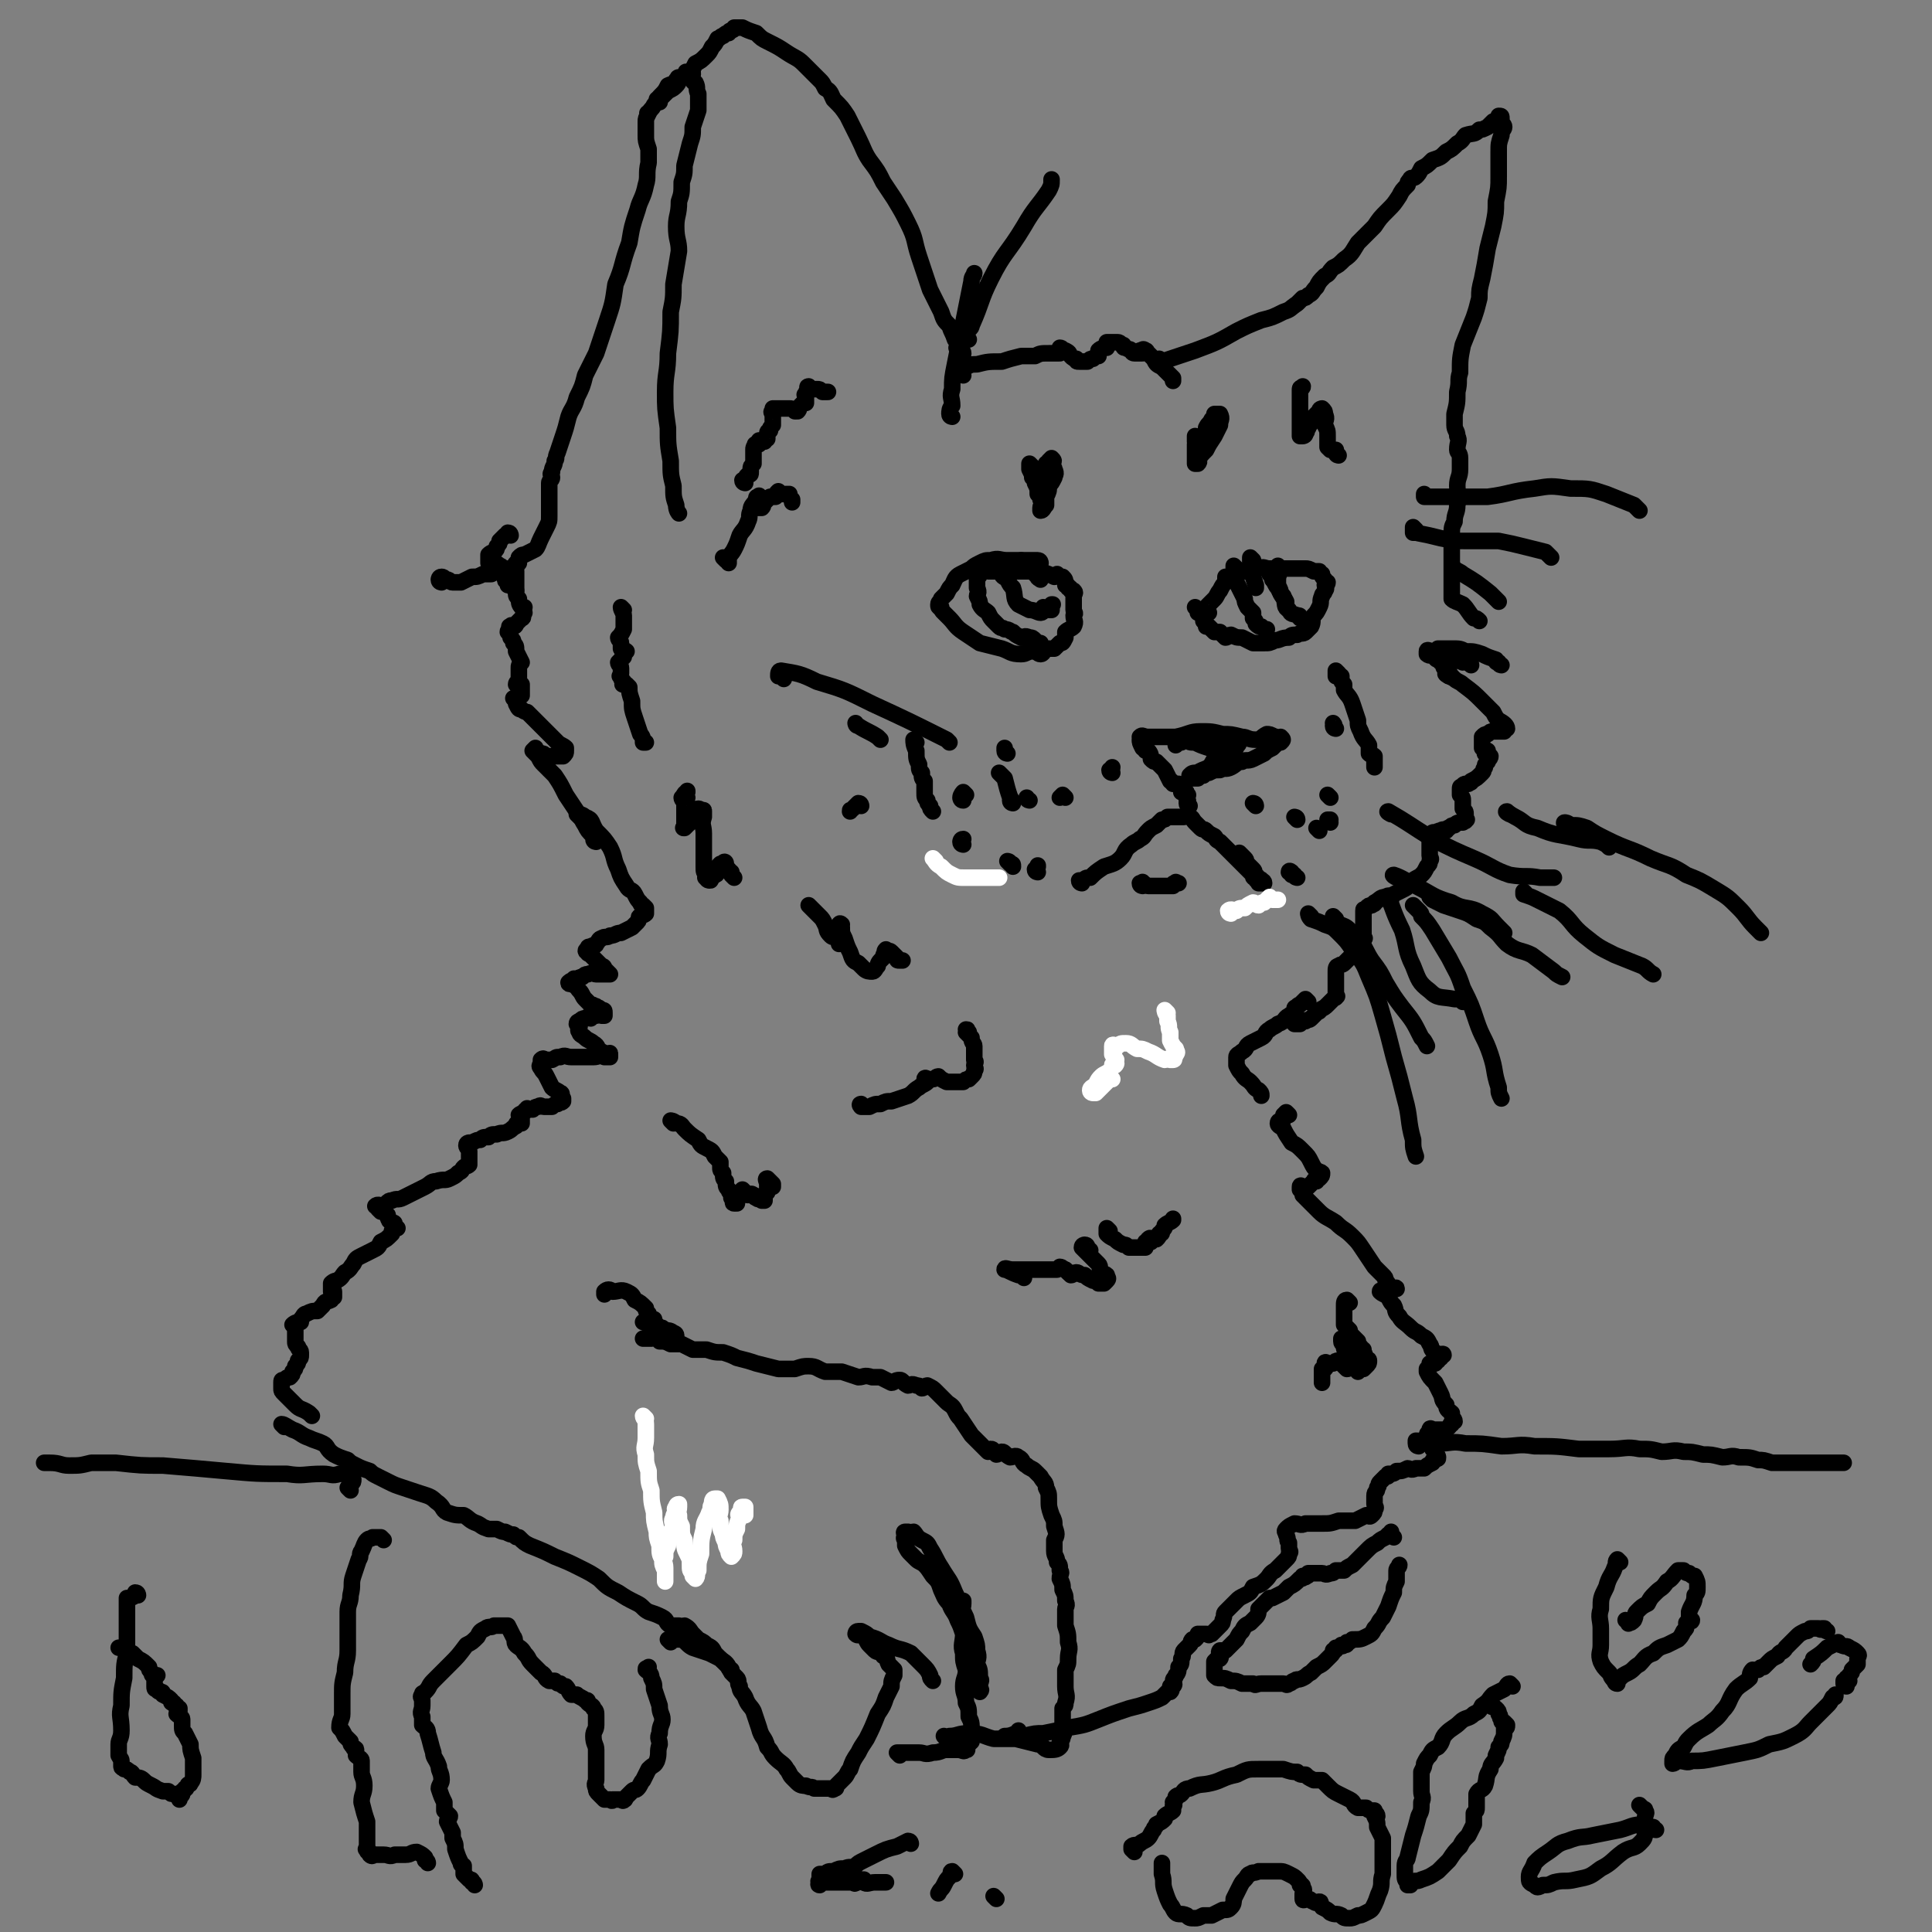 <svg viewBox='0 0 700 700' version='1.1' xmlns='http://www.w3.org/2000/svg' xmlns:xlink='http://www.w3.org/1999/xlink'><rect x="0" y="0" width="700" height="700" fill="#808080" stroke="none"/><g fill='none' stroke='#000000' stroke-width='6' stroke-linecap='round' stroke-linejoin='round'><path d='M216,305c0,0 -1,0 -1,-1 0,0 1,0 1,-1 0,0 -1,0 -1,0 -2,-2 -2,-2 -3,-4 -2,-3 -1,-3 -3,-5 -2,-3 -2,-3 -4,-6 -2,-4 -2,-4 -4,-7 -2,-2 -2,-2 -4,-4 -1,-1 -1,-1 -2,-3 -1,-1 -1,-1 -2,-2 0,0 1,-1 1,-1 0,1 -1,1 0,2 1,0 1,-1 2,0 1,0 1,0 2,1 2,0 2,0 3,0 1,0 1,0 2,0 1,0 1,0 1,0 1,-1 1,-1 1,-2 0,0 0,0 0,-1 -1,-1 -2,-1 -3,-2 -1,-1 -1,-1 -3,-3 -1,-1 -1,-1 -3,-3 -2,-2 -2,-2 -3,-3 -1,-1 -1,-1 -2,-2 0,0 -1,0 -2,-1 -1,0 -1,0 -2,-2 0,-1 0,-1 -1,-2 0,0 0,0 1,0 0,-1 1,0 1,0 0,0 0,-1 0,-1 0,-1 0,0 1,0 0,-1 0,-1 0,-1 0,-1 0,-1 0,-1 0,-1 0,-1 0,-2 -1,0 -1,0 -2,0 0,-1 1,-1 1,-1 0,-1 0,-1 0,-2 0,0 0,0 0,0 0,-1 0,-1 0,-1 0,-1 0,-1 0,-2 0,0 0,0 0,0 0,-1 0,-1 1,-2 0,0 0,0 0,0 -1,-2 -1,-2 -2,-4 0,-2 0,-2 -1,-3 0,-1 0,-1 -1,-2 0,-1 0,-1 -1,-2 0,-1 1,-1 1,-2 0,0 -1,0 0,0 0,-1 1,0 1,0 1,0 1,-1 1,-1 1,-1 1,-1 2,-2 1,0 0,-1 1,-2 '/><path d='M183,208c0,0 -1,-1 -1,-1 0,0 1,1 2,1 0,-1 0,-1 1,-2 0,0 0,0 0,0 1,0 1,0 1,0 1,-1 0,-1 1,-2 0,0 0,0 0,0 1,0 1,0 1,0 0,0 0,-1 0,-1 0,-1 0,-1 0,-1 1,-1 1,-1 2,-1 2,-1 2,-1 4,-2 1,-1 1,-2 2,-4 1,-2 1,-2 2,-4 1,-2 1,-2 1,-4 0,-2 0,-2 0,-4 0,-1 0,-1 0,-3 0,-1 0,-1 0,-2 0,0 0,0 0,-1 0,-1 0,-1 0,-2 0,-1 1,-1 1,-2 0,-1 -1,-1 0,-2 0,-2 1,-2 1,-4 1,-1 0,-1 1,-3 1,-3 1,-3 2,-6 1,-3 1,-3 2,-7 1,-3 2,-3 3,-7 2,-4 2,-4 3,-8 2,-4 2,-4 4,-8 2,-6 2,-6 4,-12 2,-6 2,-6 3,-13 3,-7 2,-7 5,-15 1,-6 1,-6 3,-12 1,-4 2,-4 3,-9 1,-3 0,-4 1,-8 0,-2 0,-3 0,-5 -1,-3 -1,-3 -1,-5 0,-2 0,-2 0,-5 0,-1 0,-1 1,-3 0,0 -1,0 0,0 1,-2 1,-1 2,-3 1,-1 1,-1 2,-3 2,-2 2,-2 3,-4 2,-1 2,0 3,-2 1,0 0,-1 1,-1 0,0 1,0 1,0 1,0 1,-1 1,-1 1,-1 0,-1 1,-1 1,0 1,0 1,0 1,0 1,0 1,1 0,1 -1,1 0,2 0,1 1,1 1,1 1,2 0,2 1,4 0,1 0,1 0,2 0,2 0,2 0,4 -1,3 -1,3 -2,6 0,3 0,3 -1,6 -1,4 -1,4 -2,8 0,3 0,3 -1,6 0,4 0,4 -1,7 0,5 -1,5 -1,9 0,5 1,5 1,9 -1,6 -1,6 -2,12 0,5 0,5 -1,10 0,7 0,7 -1,15 0,7 -1,7 -1,14 0,6 0,6 1,13 0,6 0,6 1,12 0,5 0,5 1,9 0,4 0,4 1,7 0,2 1,3 1,3 '/><path d='M239,37c0,0 -1,0 -1,-1 0,0 1,0 2,-1 1,-1 1,-1 2,-2 2,-1 2,-1 3,-2 1,-1 1,-2 2,-3 2,-1 2,0 3,-1 1,-2 1,-2 2,-4 2,-1 2,-1 4,-3 1,-1 1,-1 2,-3 1,-1 1,-1 2,-3 1,0 1,-1 2,-1 1,-1 1,-1 2,-1 0,-1 1,-1 1,-1 1,0 1,-1 1,-1 0,0 1,0 1,0 1,0 1,0 2,0 2,1 2,1 5,2 2,2 2,2 4,3 4,2 4,2 7,4 3,2 4,2 6,4 3,3 3,3 6,6 1,1 1,1 2,3 2,1 2,2 3,4 3,3 3,3 5,6 2,4 2,4 4,8 2,4 2,5 4,8 3,4 3,4 5,8 2,3 2,3 4,6 3,5 3,5 5,9 3,6 2,6 4,12 2,6 2,6 4,12 2,4 2,4 4,8 1,3 1,3 3,5 1,3 1,2 2,5 1,1 1,1 2,3 0,1 1,1 1,2 0,0 0,0 0,0 -1,0 -1,0 -1,-1 -1,-1 0,-1 0,-1 -1,-1 -1,-1 -1,0 -1,0 0,0 0,1 0,1 0,1 1,2 0,2 -1,2 0,4 0,2 1,2 1,3 0,0 0,0 0,0 '/><path d='M270,175c0,0 -1,0 -1,-1 0,0 0,0 1,0 0,-1 0,-1 1,-2 1,0 1,0 1,-1 0,0 0,0 0,0 0,-1 0,-1 0,-1 0,-1 0,-1 1,-2 0,0 0,0 0,0 0,-2 0,-2 0,-3 0,0 0,0 0,-1 0,-1 0,-1 0,-1 0,-1 0,-1 1,-2 0,0 -1,0 0,0 0,0 0,0 1,0 0,0 -1,-1 0,-1 0,-1 0,0 1,0 1,0 1,0 1,0 0,-1 0,-1 1,-1 0,-1 0,-1 0,-2 0,-1 1,-1 1,-1 0,-1 0,-1 1,-2 0,-1 0,-1 0,-2 0,-1 0,-1 0,-2 0,0 -1,-1 0,-1 0,-1 0,-1 0,-1 1,0 1,0 1,0 1,0 1,0 1,0 1,0 1,0 2,0 1,0 1,0 2,0 1,0 1,0 2,1 1,0 1,0 1,0 1,-1 0,-1 1,-2 0,0 0,0 1,-1 0,0 0,0 1,0 0,-1 0,-1 0,-3 0,0 -1,0 0,0 0,-1 0,-1 1,-2 0,0 -1,-1 0,-1 0,0 0,1 1,1 0,0 0,0 1,0 1,0 1,0 1,0 1,0 1,0 2,1 0,0 0,0 1,0 0,0 0,0 1,0 '/><path d='M349,130c0,0 -1,-1 -1,-1 0,0 0,1 1,2 0,1 0,1 1,1 0,1 0,1 0,1 2,-1 2,-1 4,-1 4,-1 4,-1 9,-1 3,-1 3,-1 7,-2 2,0 2,0 5,0 2,-1 2,-1 5,-1 1,0 1,0 2,0 1,0 1,0 2,0 0,-1 0,-1 0,-2 1,0 1,1 1,1 1,0 1,0 1,0 2,1 1,1 2,2 1,1 1,1 2,1 0,1 0,1 1,1 1,0 1,0 2,0 0,0 0,0 1,0 1,-1 1,-1 2,-1 1,-1 1,-1 2,-1 0,-1 0,-2 0,-2 1,-1 2,-1 3,-1 0,-1 0,-1 0,-2 1,0 1,0 2,0 0,0 0,0 1,0 1,0 1,0 1,0 0,0 0,0 0,0 1,0 1,1 2,1 0,1 0,1 1,1 1,1 1,0 2,1 0,0 0,1 1,1 0,0 0,0 0,0 1,0 1,0 2,0 0,0 1,0 1,0 0,0 -1,-1 -1,-1 1,0 1,-1 2,0 1,0 0,1 1,1 1,1 1,1 2,2 1,2 1,2 3,3 1,1 1,1 2,2 1,1 1,1 2,2 0,0 0,0 0,1 '/><path d='M421,131c0,0 -1,-1 -1,-1 0,0 1,1 1,1 6,-2 6,-2 12,-4 8,-3 8,-3 15,-7 4,-2 4,-2 9,-4 4,-1 4,-1 8,-3 3,-1 2,-1 5,-3 1,-1 1,-1 2,-2 1,0 1,0 2,-1 2,-1 1,-1 3,-3 1,-2 1,-2 3,-4 2,-1 1,-1 3,-3 2,-1 2,-1 4,-3 3,-2 3,-3 5,-6 3,-3 3,-3 6,-6 2,-3 2,-3 5,-6 2,-2 2,-2 4,-5 1,-2 1,-2 3,-4 0,-1 0,-1 1,-2 0,-1 1,0 2,-1 1,-1 1,-1 2,-3 2,-1 2,-1 4,-3 3,-1 3,-1 5,-3 2,-1 2,-1 4,-3 2,-1 2,-2 3,-3 3,-1 3,0 5,-2 1,0 1,0 3,-1 1,-1 1,-1 2,-2 0,0 0,1 1,1 0,0 0,-1 1,-1 0,-1 0,-1 0,-2 1,0 1,0 1,1 0,0 0,0 0,1 0,1 1,1 1,2 0,1 -1,1 -1,3 -1,3 -1,3 -1,6 0,4 0,4 0,9 0,4 0,4 -1,9 0,4 0,4 -1,9 -1,4 -1,4 -2,8 -1,6 -1,6 -2,11 -1,4 -1,4 -1,7 -1,4 -1,4 -2,7 -2,5 -2,5 -4,10 -1,5 -1,5 -1,10 -1,3 0,3 -1,7 0,4 0,4 -1,8 0,2 0,2 0,4 0,2 1,2 1,4 1,2 0,2 0,5 0,1 1,1 1,3 0,2 0,2 0,4 0,3 -1,3 -1,6 0,3 1,3 0,7 0,3 -1,3 -1,6 -1,2 -1,2 -1,5 0,2 0,2 0,5 0,2 0,2 0,4 0,2 0,2 0,4 0,2 0,2 0,3 0,1 0,1 0,2 0,1 0,1 0,1 0,1 0,1 0,1 0,0 0,0 0,1 0,1 0,1 0,2 1,1 2,1 4,2 2,2 2,3 4,5 1,0 1,0 2,1 '/><path d='M544,241c0,0 -1,0 -1,-1 -1,0 -1,0 -1,-1 -3,-1 -3,-1 -5,-2 -3,-1 -3,-1 -6,-1 -2,-1 -2,-1 -5,-1 -1,0 -1,0 -3,0 -1,0 -2,0 -2,0 0,0 1,0 2,1 2,0 2,0 4,1 1,1 0,2 2,2 1,1 1,0 2,1 1,0 2,1 2,1 0,0 0,-1 -1,-1 -1,-1 -1,0 -2,0 -2,-1 -2,-1 -4,-2 -2,-1 -2,-1 -3,-2 -1,0 -1,0 -2,0 -1,0 -1,0 -2,0 -1,0 -2,-1 -2,0 0,0 0,1 0,1 1,1 2,0 3,1 0,0 0,1 1,1 1,1 1,1 2,2 0,1 0,1 1,1 0,1 1,1 1,1 0,1 0,1 0,1 0,1 0,1 0,1 1,0 1,0 1,0 '/><path d='M525,245c0,0 -2,-1 -1,-1 0,0 1,1 3,2 1,1 2,1 3,2 4,3 4,3 7,6 2,2 2,2 4,4 1,2 1,2 2,3 2,1 3,2 3,3 0,0 -1,-1 -1,0 0,0 0,0 0,1 0,0 0,0 -1,0 -1,0 -1,0 -2,0 -1,0 -1,0 -1,0 -1,0 -1,0 -2,1 -1,0 -1,0 -2,1 0,0 0,0 0,1 0,1 0,1 0,1 0,1 0,1 0,2 1,1 1,1 2,1 0,1 -1,1 -1,1 1,1 2,1 2,1 0,1 -1,1 -1,2 -1,1 -1,1 -1,2 -1,1 0,1 -1,2 -2,2 -2,2 -4,3 0,1 0,0 -1,1 0,0 0,0 -1,0 0,0 -1,0 -1,1 -1,0 -1,0 -1,1 0,0 0,0 0,1 0,0 0,0 0,1 1,1 1,1 1,2 0,1 0,1 0,2 0,1 0,1 0,1 1,1 1,1 1,2 0,1 0,1 0,1 0,1 1,1 0,1 0,1 0,0 -1,1 -2,0 -2,0 -3,1 -1,0 -1,0 -2,1 -1,0 0,0 -1,1 -1,0 -1,-1 -2,0 -1,0 -1,0 -2,1 0,0 -1,-1 -1,0 0,0 -1,0 -1,1 0,1 0,1 0,2 0,1 0,1 0,1 0,1 0,1 0,1 0,1 0,1 0,1 0,1 0,1 0,2 0,1 1,1 0,2 0,1 0,1 -1,2 -1,2 -1,2 -2,3 -1,1 -2,1 -3,2 -2,1 -1,2 -3,3 -2,1 -2,1 -4,2 -1,1 -2,0 -3,1 -2,0 -2,1 -4,2 0,1 0,0 -1,1 -1,0 -1,0 -2,1 -1,1 -1,0 -1,1 0,1 0,1 0,2 0,1 0,1 0,2 0,1 0,1 0,1 0,1 0,1 0,2 0,1 0,1 0,1 0,1 0,1 0,1 0,1 1,1 0,1 0,1 0,1 -1,2 -1,1 -1,1 -2,2 -1,2 -1,2 -2,3 -1,1 -1,1 -2,2 -1,1 -1,0 -2,1 -1,0 -1,1 -1,2 0,1 0,1 0,2 0,1 0,1 0,2 0,1 0,1 0,1 0,1 0,1 0,1 0,1 0,1 0,1 0,1 0,1 0,1 0,1 1,1 0,1 0,1 0,0 -1,1 -1,1 -1,1 -2,2 -1,1 -1,1 -3,2 0,1 0,0 -1,1 -1,1 -1,1 -2,2 -1,1 -1,0 -2,1 -1,0 -1,0 -2,1 -1,0 -1,0 -1,0 0,0 0,0 -1,0 '/><path d='M294,329c0,0 -1,-1 -1,-1 1,1 2,2 4,4 1,1 1,1 2,3 1,2 0,2 2,4 1,1 1,0 2,1 1,0 0,0 1,1 0,1 0,1 0,1 0,0 0,-1 0,-1 0,-1 0,-1 0,-2 0,-1 0,-1 0,-3 0,0 -1,0 0,0 0,-1 0,-2 1,-1 0,0 -1,0 0,1 0,2 0,2 1,4 1,3 1,3 2,5 1,3 1,3 3,4 1,1 1,1 2,2 1,1 2,1 3,1 1,0 1,-1 2,-2 0,0 0,-1 1,-2 0,0 0,0 1,-1 0,-1 0,-1 1,-2 0,0 -1,0 0,-1 0,0 0,1 1,1 0,0 0,-1 1,0 1,1 1,1 2,2 0,1 0,1 1,1 0,0 0,0 1,0 '/><path d='M210,296c0,0 -1,-1 -1,-1 1,0 2,0 3,1 3,1 2,2 4,5 3,3 3,3 5,6 2,4 1,4 3,8 1,3 1,3 3,6 1,2 2,1 3,3 1,2 1,2 2,3 0,1 1,1 1,1 1,1 1,1 1,1 0,1 0,1 0,1 0,1 0,1 0,1 -1,1 -1,0 -2,1 -1,0 0,1 -1,2 -1,1 -1,1 -2,2 -2,1 -2,1 -4,2 -2,0 -2,1 -4,1 -1,1 -2,0 -3,1 -1,0 -1,1 -2,2 0,1 -1,0 -2,1 -1,0 -1,0 -1,1 -1,0 -1,1 0,1 0,1 0,0 1,1 1,1 1,1 2,2 1,1 1,1 2,2 1,0 1,1 1,1 1,1 1,1 1,1 1,1 1,1 1,1 0,0 -1,0 -3,0 -1,0 -1,0 -2,0 -1,0 -1,-1 -3,0 -1,0 -1,0 -2,1 -1,0 -1,0 -2,1 0,0 0,0 -1,0 0,0 0,-1 0,0 -1,0 -2,1 -2,1 0,1 1,0 2,1 1,0 1,1 2,2 1,1 1,2 2,3 1,1 1,1 2,2 1,0 1,0 1,1 1,0 1,-1 1,0 1,0 1,0 2,1 1,0 1,0 1,1 0,1 0,1 0,1 -1,0 -1,0 -1,0 -1,-1 -1,0 -2,0 0,0 0,-1 0,0 -1,0 -1,0 -2,1 -1,0 -1,-1 -2,0 -1,0 -1,0 -2,1 0,0 -1,0 -1,1 0,0 1,0 1,1 0,1 -1,1 0,2 0,1 1,1 2,2 1,1 2,1 3,2 2,1 1,2 3,3 1,1 1,0 2,1 1,0 1,-1 1,0 0,0 0,1 0,1 -1,0 -1,0 -2,0 -2,-1 -2,0 -4,0 -2,0 -2,0 -4,0 -2,0 -2,0 -4,0 -2,0 -2,-1 -4,0 -2,0 -1,0 -3,1 -1,0 -1,0 -2,0 -1,0 -1,-1 -2,0 0,0 0,0 0,1 0,1 -1,1 0,2 1,2 1,1 2,3 1,2 1,2 2,4 1,1 2,1 3,2 1,0 0,1 1,2 0,0 0,1 0,1 -1,1 -1,0 -2,1 -1,0 -1,0 -2,1 0,0 0,0 -1,0 -1,0 -1,0 -2,0 -1,0 -1,-1 -2,0 -1,0 -1,0 -2,1 -1,0 -1,0 -2,0 0,0 0,-1 0,0 -1,0 -1,1 -1,1 -1,1 -1,0 -2,1 0,0 1,0 1,1 0,0 0,0 0,1 0,0 0,1 0,1 -1,0 -1,-1 -1,0 -1,0 -1,0 -1,1 -2,1 -1,1 -3,2 -2,1 -2,0 -4,1 -2,0 -2,0 -3,1 -2,0 -2,0 -3,1 -1,0 -1,0 -3,1 0,0 0,0 -1,0 0,0 -1,0 -1,1 0,1 1,1 1,2 0,1 0,1 0,1 0,0 0,0 0,1 0,0 0,0 0,1 0,1 0,1 0,1 0,1 0,1 0,1 -1,1 -1,0 -2,1 -1,1 0,1 -2,2 -1,1 -1,1 -3,2 -2,1 -2,0 -5,1 -2,0 -2,1 -4,2 -2,1 -2,1 -4,2 -2,1 -2,1 -4,2 -2,1 -2,0 -4,1 -1,0 -1,0 -2,1 0,0 0,0 -1,1 -1,0 -2,-1 -3,0 0,0 1,0 1,1 0,0 0,0 1,1 1,0 1,0 2,1 1,0 0,1 1,2 0,1 1,0 1,1 1,0 1,0 1,1 0,1 0,1 0,1 0,0 1,0 1,0 0,0 -1,0 -2,1 0,0 0,0 0,1 -2,2 -2,2 -4,3 -1,2 -1,2 -3,3 -2,1 -2,1 -4,2 -2,1 -2,1 -3,3 -1,1 -1,2 -3,3 -1,1 -1,2 -3,3 0,0 -1,0 -2,1 0,0 0,0 0,1 0,0 0,1 0,1 0,1 0,1 0,1 0,0 1,-1 1,0 0,0 0,0 0,1 0,0 0,0 0,1 -1,0 -1,0 -1,1 -2,1 -2,0 -3,2 -1,1 -1,1 -2,2 -2,0 -2,0 -4,1 -1,0 -1,1 -2,2 0,0 0,0 0,1 -1,0 -2,0 -3,1 0,0 1,1 1,2 0,1 0,1 0,2 0,1 0,1 0,2 0,1 0,1 1,2 0,1 1,1 1,2 0,0 0,0 0,1 0,1 0,1 -1,2 0,1 0,1 -1,2 0,1 0,1 -1,2 0,1 0,1 -1,2 -1,0 -1,0 -2,1 -1,0 -1,0 -1,1 0,0 0,0 0,1 0,0 0,0 0,1 0,1 0,1 1,2 2,2 2,2 4,4 2,2 2,1 5,3 0,0 0,0 1,1 '/><path d='M103,517c0,0 -1,-1 -1,-1 1,0 2,1 4,2 3,1 3,2 6,3 2,1 3,1 5,2 2,1 1,2 4,4 2,1 2,1 5,2 1,1 1,1 3,2 2,1 2,1 5,2 1,1 1,1 3,2 2,1 2,1 4,2 2,1 2,1 5,2 3,1 3,1 6,2 3,1 4,1 6,3 3,2 2,3 4,4 3,1 3,1 6,1 2,1 2,2 5,3 2,1 1,1 4,2 1,0 1,0 3,0 2,1 2,1 3,1 2,1 2,1 3,1 1,1 1,1 2,1 2,2 2,2 4,3 5,2 5,2 9,4 5,2 5,2 9,4 4,2 4,2 7,4 3,3 3,3 7,5 3,2 3,2 7,4 2,1 2,2 4,3 3,1 3,1 5,2 2,1 1,2 3,3 1,0 1,0 3,0 1,1 1,0 2,0 2,1 2,2 3,3 1,1 1,1 2,2 2,1 2,1 3,2 2,1 2,1 3,3 1,1 1,1 2,2 1,1 2,1 3,3 0,0 0,1 1,1 '/><path d='M243,595c0,0 -1,-1 -1,-1 1,0 2,0 5,0 2,1 2,2 4,3 3,1 3,1 6,2 2,1 2,1 4,2 1,1 1,1 2,2 1,1 1,1 2,3 1,1 1,1 2,2 1,1 0,2 1,3 0,2 1,2 2,4 1,3 2,3 3,5 1,3 1,3 2,6 1,4 2,3 3,7 2,2 1,2 3,4 2,2 3,2 4,4 1,1 1,2 2,3 1,1 1,1 2,2 1,1 2,1 3,1 2,1 2,0 3,1 2,0 2,0 3,0 0,0 0,0 1,0 1,0 1,0 2,0 0,0 1,1 1,0 1,0 1,0 1,-1 0,0 0,0 1,-1 1,-1 1,-1 2,-2 1,-1 1,-2 2,-3 1,-3 1,-3 3,-6 1,-2 1,-2 3,-5 2,-4 2,-4 4,-9 2,-3 2,-3 3,-6 1,-2 1,-2 2,-4 0,-2 0,-2 1,-4 0,-1 0,-1 0,-2 -1,-1 -1,-1 -2,-2 -1,-2 0,-2 -2,-3 -1,-2 -2,-1 -3,-2 -1,-1 -1,-1 -2,-2 -1,-1 -1,-2 -2,-3 0,-1 0,0 -1,-1 -1,0 -1,1 -2,0 0,0 0,-1 1,-1 0,0 0,0 1,0 2,1 2,1 3,2 4,1 4,2 7,3 4,2 4,1 8,3 2,2 2,2 4,4 2,2 2,2 3,4 0,1 0,1 1,2 '/><path d='M326,636c0,0 -1,-1 -1,-1 3,0 4,0 8,0 2,0 2,1 5,0 3,0 3,-1 5,-1 2,0 2,0 4,0 2,0 2,1 3,0 1,0 0,0 0,-1 1,0 0,0 0,-1 1,0 1,0 2,-1 0,0 0,0 0,-1 1,-2 1,-2 0,-3 0,-3 0,-3 -1,-5 0,-3 0,-3 -1,-5 0,-3 -1,-3 -1,-6 0,-3 1,-3 1,-6 -1,-3 -1,-3 -1,-6 -1,-3 0,-4 0,-7 -1,-3 -1,-3 -2,-5 -1,-3 -2,-3 -3,-6 -2,-2 -2,-3 -3,-5 -1,-3 -1,-3 -3,-5 -2,-3 -2,-3 -3,-4 -1,-1 -2,-1 -3,-2 -1,-1 -1,-1 -2,-2 -1,-1 -1,-1 -2,-3 0,-1 0,-1 0,-2 -1,-1 0,-1 0,-2 0,0 -1,-1 0,-1 0,0 0,0 1,0 1,1 1,0 2,0 1,1 1,2 3,3 2,1 2,1 3,3 2,3 2,4 4,7 3,5 3,4 5,9 2,4 2,5 4,9 1,4 1,4 3,7 1,3 1,3 1,5 1,3 0,3 0,5 1,2 1,2 1,5 1,1 0,1 0,3 0,0 0,0 0,1 0,0 0,1 0,1 0,0 1,-1 0,-1 0,0 0,0 -1,-1 0,-1 0,-1 -1,-3 -1,-5 -1,-5 -2,-10 -1,-4 -1,-4 -1,-9 -1,-2 -1,-2 -1,-5 -1,-1 0,-1 0,-3 0,0 0,-1 0,-1 '/><path d='M343,630c0,0 -1,-1 -1,-1 0,0 1,1 2,0 3,0 3,-1 7,-1 5,0 5,1 9,2 4,0 4,0 8,0 4,1 4,1 8,2 2,0 2,2 4,2 2,0 3,0 4,-1 1,-1 0,-1 0,-2 1,-1 1,-1 1,-2 1,-1 0,-1 0,-2 0,-2 0,-2 0,-3 0,-2 0,-2 0,-5 1,-1 1,-1 1,-2 1,-3 0,-3 0,-6 0,-3 0,-3 0,-6 1,-2 1,-2 1,-4 0,-3 1,-3 0,-6 0,-3 0,-3 -1,-6 0,-3 0,-3 0,-6 0,-1 1,-1 0,-3 0,-2 0,-2 -1,-4 0,-2 0,-2 -1,-4 0,-2 1,-2 0,-3 0,-2 0,-2 -1,-3 0,-2 -1,-2 -1,-4 0,-2 0,-2 0,-4 1,-2 1,-2 0,-5 0,-2 0,-2 -1,-4 -1,-3 -1,-3 -1,-6 0,-2 0,-2 -1,-4 0,-2 -1,-2 -2,-4 -1,-1 -1,-1 -2,-2 -1,-1 -2,-1 -3,-2 -2,-1 -1,-2 -3,-3 -1,-1 -2,0 -3,0 -2,-1 -2,-2 -3,-2 -1,0 -1,1 -2,1 -1,-1 -1,-2 -2,-2 0,0 0,1 -1,1 -1,-1 -1,-1 -2,-2 -1,-1 -1,-1 -2,-2 -1,-1 -1,-1 -2,-2 -2,-3 -2,-3 -4,-6 -1,-1 -1,-1 -2,-3 -1,-2 -2,-2 -3,-3 -1,-1 -1,-1 -2,-2 -1,-1 -1,-1 -2,-2 -1,-1 -1,-1 -3,-2 -1,0 -1,1 -2,1 -1,-1 -1,-1 -2,-1 -2,-1 -2,0 -3,0 -2,-1 -2,-2 -3,-2 -2,0 -2,1 -3,1 -2,-1 -2,-1 -4,-2 -2,0 -2,0 -3,0 -3,-1 -3,0 -5,0 -3,-1 -3,-1 -6,-2 -3,0 -3,0 -6,0 -3,-1 -3,-2 -6,-2 -2,0 -2,0 -5,1 -3,0 -3,0 -6,0 -4,-1 -4,-1 -8,-2 -3,-1 -3,-1 -7,-2 -2,-1 -2,-1 -5,-2 -3,0 -3,0 -6,-1 -3,0 -3,0 -5,0 -2,-1 -2,-1 -4,-2 -2,0 -2,0 -4,0 -2,-1 -2,-1 -4,-1 -1,-1 -1,-2 -2,-2 0,0 0,0 -1,1 -1,0 -1,0 -2,0 0,0 -1,0 -1,0 1,0 1,0 2,0 2,0 2,-1 3,0 2,0 2,0 3,1 1,0 1,0 2,-1 1,0 0,-1 1,-1 0,-1 1,0 1,0 0,-1 -1,-1 -1,-1 -1,-1 -2,-1 -3,-1 -1,-1 -1,-1 -2,-1 -1,-1 -1,-1 -2,-2 0,0 0,-1 0,-1 -2,0 -2,0 -3,1 0,0 -1,0 -1,0 1,0 1,0 2,0 0,-1 0,-1 0,-1 0,-1 0,-1 0,-2 -1,-1 -1,-1 -1,-2 -2,-2 -2,-2 -4,-3 -1,-2 -1,-2 -3,-3 -2,-1 -3,0 -5,0 -1,-1 -2,-1 -3,0 0,0 0,0 0,1 '/><path d='M474,363c0,0 -1,-1 -1,-1 0,0 0,0 -1,1 0,0 0,0 -1,1 0,0 -1,0 -1,1 -1,0 -1,0 -1,1 0,0 1,1 0,1 0,1 -1,0 -2,1 -2,1 -1,2 -4,3 -1,1 -2,1 -3,2 -2,1 -1,2 -3,3 -2,1 -2,1 -4,2 -2,1 -1,2 -3,3 -1,1 -2,1 -2,2 0,1 0,2 0,3 1,2 1,2 2,3 1,2 2,2 3,3 2,2 1,2 3,3 1,1 1,1 1,2 '/><path d='M467,404c0,0 -1,-1 -1,-1 0,0 -1,1 -1,1 0,1 1,1 0,1 0,1 0,1 -1,1 0,0 -1,0 -1,1 0,1 1,1 2,2 1,2 1,2 3,5 2,1 2,1 4,3 2,2 2,2 3,4 1,2 1,2 2,3 0,1 1,0 2,1 0,1 0,1 -1,2 0,0 -1,0 -1,1 0,0 -1,-1 -1,0 0,0 0,0 -1,1 0,0 0,0 -1,1 0,0 0,0 -1,0 0,0 0,0 -1,0 0,0 -1,-1 -1,0 0,0 0,0 0,1 1,1 1,1 1,2 3,3 3,3 6,6 2,2 3,2 6,4 3,3 3,2 6,5 2,2 2,2 4,5 2,3 2,3 4,6 1,1 1,1 3,3 1,1 1,1 1,2 1,1 1,1 1,2 1,1 1,1 2,1 0,0 1,0 1,0 0,-1 -1,0 -1,0 0,0 -1,-1 -1,0 0,0 0,0 -1,1 0,0 -1,0 -1,0 -1,0 -1,0 -1,0 0,0 -1,-1 -1,0 1,1 2,1 3,2 1,2 1,2 2,3 1,2 0,2 2,4 1,2 2,2 4,4 2,2 2,1 4,3 2,1 2,1 3,3 1,1 0,2 2,3 0,1 1,0 1,1 1,0 2,-1 2,0 0,0 -1,0 -1,1 -1,0 -1,0 -1,1 -1,0 0,0 -1,1 0,0 0,-1 -1,0 0,0 -1,0 -1,0 0,0 1,1 0,1 0,0 0,0 -1,1 0,0 0,0 0,1 1,2 1,2 3,4 1,2 1,2 2,4 1,2 0,2 2,4 0,2 1,2 2,3 0,2 1,2 1,3 0,0 -1,0 -1,1 -1,0 0,0 -1,1 0,0 0,0 -1,1 -1,0 -1,0 -2,0 -1,0 -1,0 -2,0 0,0 0,0 -1,0 0,0 -1,-1 -1,0 0,0 1,0 0,1 0,0 -1,0 -1,1 0,0 0,0 0,1 1,1 1,1 1,2 1,1 1,1 1,2 1,1 1,1 1,2 1,0 1,1 1,1 0,1 0,0 -1,1 -1,0 -1,0 -1,1 -2,1 -2,1 -3,2 -2,0 -2,0 -3,0 -2,1 -2,0 -3,0 -2,1 -2,1 -4,1 -1,1 -1,1 -3,1 0,1 0,1 -1,1 -1,1 -1,1 -2,2 -1,1 0,1 -1,2 0,2 -1,1 -1,3 0,1 0,1 0,3 0,1 1,1 0,2 0,1 0,1 -1,2 -1,1 -1,0 -2,0 -2,1 -2,1 -4,2 -3,0 -3,0 -6,0 -3,1 -3,1 -6,1 -3,0 -3,0 -6,0 -2,1 -2,0 -4,0 -2,1 -2,1 -3,2 -1,1 0,1 0,2 1,2 0,2 1,3 0,1 0,1 0,1 0,1 0,1 0,1 0,1 1,1 0,2 0,1 0,1 -1,2 -1,1 -1,1 -2,2 -1,1 -1,1 -2,2 -2,1 -2,2 -3,3 -2,2 -2,2 -5,3 -1,2 -1,2 -3,3 -2,1 -2,1 -3,2 -1,1 -1,1 -2,2 -1,1 -1,1 -2,2 -1,1 0,1 -1,3 0,1 0,1 -1,2 0,0 0,0 -1,1 0,0 0,0 -1,1 0,0 0,0 -1,1 0,0 0,0 -1,0 0,1 0,0 -1,0 0,0 0,0 -1,0 -1,0 -1,0 -2,0 0,1 0,1 -1,2 0,0 0,0 -1,0 -1,1 0,1 -1,2 -1,1 -1,1 -2,2 -1,1 0,2 -1,3 0,2 0,2 -1,3 0,1 0,2 -1,3 0,1 -1,1 -1,2 0,1 1,1 0,2 0,0 -1,0 -1,0 0,1 1,1 0,2 0,0 0,0 -1,0 -1,1 -1,1 -2,2 -2,1 -2,1 -5,2 -3,1 -3,1 -7,2 -6,2 -6,2 -11,4 -5,2 -5,2 -11,3 -4,1 -4,1 -9,2 -3,0 -3,0 -7,1 -2,0 -2,0 -4,0 -1,1 -3,1 -3,0 1,0 2,0 4,-1 1,0 1,0 1,-1 '/><path d='M387,461c0,0 -1,-1 -1,-1 '/><path d='M402,446c0,0 -1,-1 -1,-1 0,0 0,1 0,2 1,1 1,1 3,2 1,1 1,1 3,2 1,0 1,0 2,1 1,0 1,0 2,0 1,0 1,0 2,0 1,0 1,0 2,0 0,-1 0,-1 0,-2 1,0 1,0 1,0 0,-1 1,0 1,0 0,-1 -1,-1 -1,-1 1,-1 1,0 1,0 1,0 1,0 2,0 0,0 0,0 0,0 1,-1 1,-1 1,-2 1,0 1,0 1,-1 1,-1 1,-1 1,-2 1,-1 2,-1 3,-2 0,-1 0,0 0,0 '/><path d='M392,320c0,0 -1,0 -1,-1 0,0 1,0 1,0 2,-1 1,-1 3,-1 2,-2 2,-2 5,-4 3,-1 4,-1 6,-3 2,-2 1,-3 4,-5 1,-1 2,-1 3,-2 2,-1 1,-1 3,-3 1,-1 1,-1 3,-2 1,-1 1,-1 2,-2 1,0 1,0 2,-1 1,0 1,0 3,0 1,0 1,0 2,0 0,0 0,0 1,0 1,0 1,-1 2,0 1,0 1,1 2,2 1,1 1,1 2,2 1,1 1,0 2,1 1,1 1,1 3,2 1,1 0,1 2,2 1,1 1,1 2,2 1,1 1,1 2,2 1,1 1,1 2,2 1,1 1,1 2,2 1,1 1,1 2,2 1,1 1,1 2,2 0,1 0,1 1,1 0,1 0,1 1,1 0,0 1,-1 1,0 0,0 -1,1 -1,1 1,0 2,0 2,0 0,-1 -1,-1 -2,-1 0,-1 0,-1 -1,-2 -1,-1 0,-1 -1,-2 -1,-1 -1,-1 -2,-2 -1,-1 0,-1 -1,-2 -1,-1 -1,-1 -2,-2 0,0 0,1 -1,1 '/><path d='M431,292c0,0 -1,0 -1,-1 0,0 0,0 0,0 1,-1 0,-1 0,-1 0,-1 0,-1 0,-1 0,-1 1,-1 0,-1 0,-1 0,-1 -1,-2 0,0 -1,1 -1,1 0,-1 1,-1 0,-1 0,-1 0,-1 -1,-2 -1,0 -1,0 -2,0 -1,-1 0,-1 -1,-1 -1,-2 -1,-2 -2,-4 -1,-1 -1,-1 -3,-3 -1,0 -1,0 -2,-1 0,-1 0,-2 -1,-3 0,0 0,0 -1,0 0,-1 0,-1 -1,-1 -1,-2 -1,-2 -1,-3 0,0 0,0 0,0 1,-1 0,-1 0,-1 1,-1 1,0 3,0 1,0 1,0 3,0 3,0 3,0 7,0 5,-1 5,-2 9,-2 4,0 4,0 8,1 3,0 3,0 7,1 2,0 2,1 5,1 2,0 2,-1 4,-2 1,0 1,0 3,1 1,0 1,0 2,1 0,0 0,-1 0,-1 1,1 1,1 0,2 0,0 0,-1 -1,0 -1,1 -1,1 -2,2 -2,1 -2,1 -3,2 -2,1 -2,1 -4,2 -2,1 -3,0 -4,1 -2,0 -2,1 -4,2 -2,1 -2,0 -4,1 -2,0 -2,0 -4,1 -1,0 -1,0 -2,1 -1,0 -1,0 -2,1 -1,0 -1,0 -2,0 0,0 -1,0 -1,0 0,-1 0,-1 0,-1 1,-1 1,-1 3,-1 1,-1 2,-1 4,-2 2,-2 1,-3 4,-4 2,-1 2,0 4,-1 1,-1 1,-1 1,-2 1,0 1,0 1,-1 1,0 1,-1 0,-1 0,0 0,1 -1,1 0,0 0,0 -1,0 -2,0 -2,0 -4,1 -2,0 -2,0 -4,0 -3,-1 -3,-1 -5,-2 -2,0 -2,0 -3,-1 -1,0 -1,0 -2,1 -1,0 -1,0 -2,1 '/><path d='M377,204c0,0 0,-1 -1,-1 -2,0 -2,0 -4,0 -3,0 -3,0 -7,0 -3,0 -3,-1 -6,0 -2,0 -2,0 -4,1 -2,1 -2,1 -3,2 -2,1 -2,1 -4,2 -2,1 -2,2 -3,4 -1,1 -1,1 -2,3 -1,1 -1,1 -2,2 0,1 -1,1 -1,2 0,1 0,1 1,1 0,1 0,1 1,2 1,1 1,1 2,2 2,2 2,3 5,5 3,2 3,2 6,4 4,1 4,1 8,2 3,1 3,2 7,2 2,0 2,-1 4,-1 2,0 2,1 3,1 1,0 1,-1 2,-2 1,0 1,0 3,0 1,-1 1,-1 2,-2 1,0 1,0 2,-2 0,0 0,-1 0,-2 1,-1 2,-1 3,-2 1,-2 0,-2 0,-4 1,-1 0,-1 0,-2 0,-1 0,-1 0,-3 0,-1 0,-1 0,-2 0,-1 1,-1 0,-2 0,0 0,0 -1,0 0,-1 0,-1 -1,-1 0,-1 0,-1 -1,-1 0,-2 0,-2 -1,-3 -1,0 -1,0 -2,-1 0,0 0,1 -1,1 -2,-1 -2,-1 -5,-2 -1,0 -1,0 -3,0 -2,0 -2,0 -5,0 -1,0 -1,0 -3,0 -2,0 -2,0 -4,0 -1,0 -1,0 -2,0 -1,0 -1,0 -2,0 -1,0 -1,-1 -2,0 0,0 0,0 -1,1 0,1 -1,1 -1,2 0,2 0,2 0,3 1,2 0,2 0,3 1,2 1,2 1,3 1,2 2,2 3,3 1,2 1,2 2,3 1,1 1,1 2,2 1,1 1,0 2,1 2,0 2,1 3,1 1,1 1,1 3,2 1,0 1,-1 3,0 1,0 1,0 2,1 1,1 1,1 1,1 0,0 1,0 1,0 0,0 0,0 0,1 '/><path d='M438,222c0,0 -1,0 -1,-1 0,-1 0,-1 1,-2 1,-1 1,-1 2,-2 1,-1 1,-2 2,-3 1,-2 1,-2 2,-3 0,-1 0,-1 0,-2 1,0 1,0 2,0 2,-1 1,-1 3,-2 2,0 2,0 4,0 2,-1 2,-1 3,-1 2,-1 2,0 4,0 1,0 1,0 3,0 2,0 2,0 4,0 1,0 1,0 3,0 1,0 1,0 3,0 1,0 1,0 3,1 1,0 1,0 2,0 0,1 1,1 1,1 0,1 0,1 1,2 0,1 1,1 1,1 0,1 -1,1 -1,1 0,1 1,1 0,2 0,1 -1,1 -1,2 -1,2 0,2 -1,4 -1,2 -1,2 -2,3 -1,2 0,2 -1,4 -1,1 -1,1 -2,2 -1,1 -2,0 -3,1 -2,0 -2,0 -3,1 -3,0 -3,1 -5,1 -2,1 -2,1 -4,1 -2,0 -2,0 -4,0 -2,-1 -2,-1 -4,-2 -2,0 -2,0 -4,-1 -1,0 -1,1 -2,1 -1,-1 -1,-1 -2,-2 -1,0 -1,0 -2,0 -1,-1 -1,-1 -2,-2 0,0 0,0 -1,0 0,-1 0,-1 -1,-2 0,-1 0,-2 -1,-3 0,0 0,0 -1,0 0,-1 0,-1 -1,-2 '/><path d='M448,206c0,0 -1,-1 -1,-1 0,1 0,1 0,2 0,1 0,1 0,2 1,2 1,2 2,4 1,2 1,2 2,4 0,1 0,1 1,3 1,1 1,1 2,2 0,1 0,1 0,2 1,1 1,1 1,2 1,1 1,1 2,1 1,1 1,1 2,1 0,0 0,0 0,0 '/><path d='M454,203c0,0 -1,-1 -1,-1 0,0 0,1 0,2 0,1 0,1 0,2 1,3 1,3 2,6 0,0 0,0 0,1 '/><path d='M464,206c0,0 -1,-1 -1,-1 0,0 0,1 0,2 1,1 0,1 0,3 0,1 0,1 0,2 1,2 1,2 1,3 1,2 1,1 2,3 0,0 0,0 0,0 0,1 0,1 0,1 '/><path d='M461,209c0,0 -1,-1 -1,-1 0,0 1,1 1,2 1,1 1,2 2,3 1,2 1,2 2,3 1,3 0,4 2,5 1,2 1,1 3,2 1,0 1,0 1,1 '/><path d='M364,209c0,0 -1,-1 -1,-1 0,1 1,1 2,2 1,2 1,2 2,3 1,3 0,4 2,6 2,1 2,1 4,2 2,0 3,1 4,1 1,0 1,-1 1,-2 1,0 1,1 2,1 0,0 1,0 1,0 0,-1 0,-1 0,-2 1,0 0,0 0,0 '/><path d='M371,204c0,0 -1,-1 -1,-1 0,1 1,1 2,2 1,1 1,1 2,2 1,1 1,1 2,2 0,1 1,0 1,1 '/><path d='M374,169c0,0 -1,-1 -1,-1 0,1 0,1 0,2 1,2 1,2 1,3 1,1 1,1 1,2 1,2 1,2 1,4 1,1 1,1 1,2 1,2 0,2 0,3 0,1 0,1 0,1 1,0 1,-1 2,-2 0,-2 0,-2 0,-3 1,-2 1,-2 1,-4 1,-1 1,-1 2,-3 0,-1 1,-1 0,-3 0,-1 -1,-1 -1,-2 0,0 0,0 0,0 1,-1 1,-1 0,-2 0,0 0,0 -1,1 0,0 0,1 -1,1 0,1 0,1 0,1 0,1 0,1 0,2 0,0 0,0 0,1 '/><path d='M434,159c0,0 -1,-1 -1,-1 0,0 0,1 0,2 1,1 0,1 0,1 0,1 0,1 0,2 0,1 0,1 0,2 0,1 0,1 0,1 0,1 0,1 0,1 0,1 0,1 0,1 1,0 1,0 1,0 1,-1 0,-1 0,-1 1,-2 1,-2 3,-4 1,-2 1,-2 3,-5 1,-2 1,-2 2,-4 0,-2 1,-2 0,-4 0,0 0,0 -1,0 0,0 0,0 -1,0 0,1 0,1 -1,2 -1,2 -1,1 -2,3 0,1 0,2 -1,3 0,1 -1,1 -1,2 0,1 0,2 0,3 1,0 1,0 1,0 '/><path d='M344,269c0,0 0,0 -1,-1 -14,-7 -14,-7 -27,-13 -10,-5 -10,-5 -20,-8 -6,-3 -7,-3 -13,-4 -1,0 -1,1 -1,2 0,0 1,0 2,1 '/><path d='M319,268c0,0 0,0 -1,-1 -3,-2 -4,-2 -7,-4 -1,0 -1,-1 -1,-1 '/><path d='M312,292c0,0 0,-1 -1,-1 -1,1 -1,1 -2,2 -1,1 -1,0 -1,1 '/><path d='M504,295c0,0 -2,-1 -1,-1 7,4 8,5 16,10 8,4 8,4 15,7 7,3 7,4 13,6 6,1 6,0 11,1 2,0 2,0 5,0 0,0 0,0 0,0 '/><path d='M506,318c0,0 -2,-1 -1,-1 3,1 4,2 8,4 6,3 6,4 13,6 5,3 6,1 11,4 4,2 3,2 6,5 1,1 1,1 2,2 '/><path d='M504,326c0,0 -1,-1 -1,-1 2,5 2,6 5,12 2,6 1,7 4,13 2,5 2,6 6,9 3,3 4,2 9,3 2,0 2,0 3,1 '/><path d='M365,273c0,0 -1,0 -1,-1 0,0 0,-1 0,-1 '/><path d='M349,306c0,0 -1,0 -1,-1 0,0 0,-1 1,-1 '/><path d='M373,290c0,0 -1,0 -1,-1 0,0 0,0 0,0 '/><path d='M366,313c0,0 -1,-1 -1,-1 0,0 1,0 1,1 1,0 1,0 1,1 0,0 0,0 0,0 '/><path d='M484,264c0,0 -1,0 -1,-1 0,0 0,0 0,0 0,0 0,0 0,0 1,0 0,-1 0,-1 '/><path d='M455,292c0,0 -1,-1 -1,-1 0,0 1,0 1,1 '/><path d='M470,297c0,0 -1,-1 -1,-1 0,0 1,0 1,1 '/><path d='M482,298c0,0 -1,0 -1,-1 0,0 0,0 0,0 1,0 1,0 1,0 '/><path d='M478,301c0,0 -1,-1 -1,-1 '/><path d='M470,318c0,0 -1,0 -1,-1 0,0 0,0 -1,0 0,-1 -1,-1 -1,-1 0,-1 1,0 1,0 '/><path d='M482,289c0,0 -1,-1 -1,-1 '/><path d='M386,289c0,0 -1,-1 -1,-1 0,0 0,0 -1,1 '/><path d='M403,280c0,0 -1,0 -1,-1 0,0 1,0 1,-1 '/><path d='M376,316c0,0 -1,0 -1,-1 0,0 0,0 0,0 1,-1 1,-1 1,-1 0,-1 0,0 0,0 '/><path d='M367,291c0,0 -1,0 -1,-1 0,0 1,0 0,-1 -1,-3 -1,-3 -2,-7 -1,-1 -1,-1 -2,-2 '/><path d='M350,288c0,0 -1,-1 -1,-1 0,0 -1,1 -1,2 0,0 0,1 1,1 '/><path d='M332,269c0,0 -1,-1 -1,-1 0,1 0,2 1,4 0,3 0,3 1,5 0,2 0,2 1,3 0,2 0,2 1,3 0,2 0,2 0,4 0,2 0,2 1,3 0,1 0,1 1,2 0,1 0,1 1,2 '/><path d='M485,244c0,0 -1,-1 -1,-1 0,0 0,1 0,2 1,0 1,-1 2,0 0,0 0,1 0,1 0,1 0,1 1,2 0,1 0,1 0,2 1,2 2,2 3,5 1,3 1,3 2,6 0,2 0,2 1,4 1,3 2,3 3,5 0,2 0,2 0,3 1,1 1,0 2,1 0,1 0,1 0,2 0,1 0,1 0,2 '/><path d='M414,321c0,0 -1,0 -1,-1 0,0 0,0 0,0 1,0 1,-1 1,0 1,0 1,1 2,1 0,0 0,0 1,0 1,0 1,0 2,0 1,0 1,0 2,0 1,0 1,0 2,0 1,0 1,0 2,0 0,-1 0,-1 1,-1 0,-1 0,0 1,0 0,0 0,0 0,0 '/><path d='M395,453c0,0 -1,0 -1,-1 0,0 0,-1 -1,-1 0,0 -1,0 -1,1 1,1 1,1 3,3 1,1 1,1 3,3 1,1 0,2 1,3 0,1 1,0 2,1 0,1 1,1 0,2 0,0 0,0 -1,1 0,0 0,0 -1,0 0,0 0,0 -1,0 -1,-1 -1,-1 -2,-1 -2,-1 -2,-1 -3,-2 -2,0 -2,-1 -3,-1 -1,0 -1,1 -2,1 -1,-1 -1,-1 -2,-2 -1,0 -1,-1 -2,-1 0,0 0,0 -1,1 0,0 0,0 -1,0 0,0 0,0 -1,0 -1,0 -1,0 -2,0 -2,0 -2,0 -4,0 -2,0 -2,0 -4,0 -2,0 -2,0 -4,0 -2,0 -3,-1 -3,0 1,0 2,1 5,2 1,0 1,0 2,1 '/><path d='M244,407c0,0 -1,-1 -1,-1 0,0 1,0 2,1 2,0 2,1 3,2 2,2 2,2 5,4 1,2 1,2 3,3 2,1 2,1 3,3 1,1 1,1 2,2 0,0 0,1 0,1 0,0 0,0 0,1 0,1 0,1 1,2 0,2 0,2 1,3 0,2 0,2 1,3 0,1 1,1 1,3 0,0 0,0 1,1 0,0 -1,1 0,1 0,0 1,0 1,0 0,-1 0,-1 0,-1 0,-1 0,-1 1,-2 0,0 -1,0 0,-1 0,0 0,0 1,-1 0,0 0,0 1,1 0,0 0,1 1,1 1,0 1,-1 2,0 1,0 0,1 1,1 1,1 1,0 2,1 0,0 1,0 1,0 0,-1 0,-1 0,-1 0,-1 0,-1 1,-2 0,-1 0,-1 0,-2 0,0 0,0 0,-1 0,0 0,0 0,0 0,-1 -1,-2 0,-2 0,0 0,0 1,1 0,0 0,0 1,1 0,0 0,0 0,1 '/><path d='M263,203c0,0 -1,-1 -1,-1 0,0 1,0 2,1 0,0 0,1 0,1 0,0 -1,-1 0,-1 0,-2 1,-2 2,-4 1,-2 1,-2 2,-5 1,-2 2,-2 3,-5 1,-2 0,-2 1,-4 0,-2 1,-2 2,-4 0,-1 0,-1 1,-1 0,-1 0,0 0,1 0,1 0,1 0,2 0,1 0,1 0,1 0,0 -1,0 0,0 0,0 1,0 1,0 1,-1 0,-1 1,-2 1,-1 1,-1 2,-2 1,0 1,0 2,0 0,-1 0,-1 1,-2 0,0 0,1 1,1 1,0 1,0 1,0 1,0 1,0 1,0 1,0 1,0 1,0 0,1 0,1 1,2 0,0 0,0 0,1 '/><path d='M485,165c0,0 -1,0 -1,-1 0,0 0,0 0,-1 0,0 0,0 -1,0 0,0 0,0 -1,0 -1,-1 -1,-1 -1,-1 0,-1 0,-1 0,-1 0,-2 0,-2 0,-3 0,-2 0,-2 -1,-4 0,-2 1,-2 0,-4 0,-1 0,-1 -1,-2 0,0 -1,0 -1,1 -1,1 -1,1 -2,2 0,1 0,1 -1,2 0,1 -1,1 -1,2 -1,1 0,1 -1,2 0,1 -1,1 -1,1 0,0 -1,0 -1,0 0,-1 0,-1 0,-2 0,-3 0,-3 0,-7 0,-2 0,-2 0,-4 0,-2 0,-2 0,-4 0,-1 1,0 1,-1 '/><path d='M517,180c0,0 -1,-1 -1,-1 0,0 0,1 0,1 1,0 1,0 2,0 1,0 1,0 1,0 4,0 4,0 7,0 7,0 7,0 13,0 8,-1 8,-2 17,-3 6,-1 6,-1 13,0 7,0 7,0 13,2 5,2 5,2 10,4 1,1 1,1 2,2 '/><path d='M513,192c0,0 -1,-1 -1,-1 0,1 0,2 0,2 1,0 1,0 1,0 5,1 5,1 9,2 5,1 5,1 9,1 6,0 6,0 12,0 5,1 5,1 9,2 4,1 4,1 8,2 1,1 1,1 2,2 '/><path d='M528,207c0,0 -2,-1 -1,-1 1,1 2,1 3,2 5,3 5,3 10,7 1,1 1,1 3,3 '/><path d='M345,151c0,0 -1,0 -1,-1 0,-1 0,-2 1,-3 0,-3 -1,-3 0,-6 0,-4 0,-4 1,-9 1,-5 1,-5 2,-10 1,-5 1,-5 2,-10 1,-5 1,-5 2,-10 0,-2 1,-2 1,-3 '/><path d='M351,123c0,0 -1,0 -1,-1 0,0 0,0 0,-1 1,-2 2,-2 2,-3 4,-9 3,-9 7,-17 5,-10 6,-9 12,-19 4,-7 5,-7 9,-13 1,-2 1,-2 1,-4 '/><path d='M514,524c0,0 -1,0 -1,-1 0,0 0,-1 0,-1 1,0 1,0 3,1 2,0 2,0 5,0 5,0 5,-1 10,0 6,0 6,0 13,1 6,0 6,-1 12,0 8,0 8,0 16,1 6,0 6,0 11,0 6,0 6,-1 11,0 4,0 4,0 8,1 4,0 4,-1 8,0 3,0 3,0 7,1 3,0 3,0 7,1 3,0 3,-1 6,0 4,0 4,0 7,1 2,0 2,0 5,1 2,0 2,0 5,0 2,0 2,0 4,0 1,0 1,0 2,0 3,0 3,0 5,0 1,0 1,0 2,0 1,0 1,0 2,0 0,0 0,0 1,0 0,0 0,0 1,0 0,0 0,0 1,0 0,0 0,0 0,0 1,0 1,0 1,0 1,0 1,0 2,0 0,0 0,0 0,0 '/><path d='M127,540c0,0 -1,-1 -1,-1 0,0 1,0 1,-1 1,-1 1,-1 1,-2 0,-1 -1,0 -1,-1 -1,0 -1,-1 -1,-1 -1,0 -2,0 -3,0 -3,1 -3,0 -6,0 -7,0 -7,1 -13,0 -11,0 -11,0 -22,-1 -11,-1 -11,-1 -23,-2 -8,0 -8,0 -17,-1 -4,0 -4,0 -9,0 -4,1 -4,1 -8,1 -3,0 -3,-1 -7,-1 0,0 0,0 -1,0 0,0 0,0 0,0 -1,0 -1,0 -1,0 '/><path d='M505,557c0,0 -1,-1 -1,-1 0,0 0,-1 0,-1 0,1 0,1 -1,1 -1,1 -1,1 -1,1 -2,1 -2,1 -3,2 -2,1 -2,1 -4,3 -1,1 -1,1 -2,2 -2,2 -2,2 -3,3 -2,1 -2,1 -3,2 -2,0 -2,0 -3,0 -1,1 -1,1 -2,1 -2,1 -2,0 -3,0 -1,0 -1,0 -2,0 -1,0 -1,0 -2,0 0,0 -1,0 -1,0 0,1 0,1 -1,1 0,1 0,0 -1,0 0,1 0,1 -1,1 -2,2 -2,2 -4,3 -1,1 -1,1 -2,2 -2,1 -2,1 -4,2 0,0 0,0 -1,0 -1,1 -1,1 -2,2 -1,1 -1,1 -2,2 0,1 0,2 -1,3 -1,1 -1,1 -2,2 -2,1 -2,1 -3,3 -1,1 -1,1 -2,3 -1,1 -1,1 -2,2 -1,1 -1,1 -2,2 -1,0 -2,0 -2,0 -1,1 1,2 0,3 0,0 0,0 -1,0 -1,1 -1,1 -1,1 0,1 0,1 0,2 0,0 0,0 0,1 0,0 0,0 0,1 0,1 0,1 0,1 1,1 1,1 2,1 2,0 2,0 4,1 2,0 2,0 4,1 2,0 2,0 4,0 1,1 1,0 3,0 1,0 1,0 3,0 0,0 0,0 1,0 0,0 0,0 0,0 1,0 1,0 2,0 0,0 0,0 1,0 0,0 0,0 1,0 1,0 1,1 2,0 1,0 1,-1 2,-1 1,-1 1,0 3,-1 2,-1 1,-1 3,-2 1,-1 1,-1 2,-2 2,-1 2,-1 3,-2 1,-1 1,-1 2,-2 1,-1 1,-1 1,-2 1,0 1,0 1,-1 1,0 1,0 2,-1 0,0 0,1 1,0 1,0 1,0 1,-1 1,0 1,0 2,-1 3,0 3,0 5,-1 2,-1 2,-1 3,-3 2,-2 1,-2 3,-4 1,-2 1,-2 2,-4 1,-3 1,-3 2,-5 0,-2 0,-2 1,-4 0,-2 0,-2 0,-4 0,-1 1,-1 1,-2 '/><path d='M50,578c0,0 0,-1 -1,-1 0,0 0,1 0,1 -1,1 -2,1 -3,1 0,1 0,2 0,3 0,1 0,1 0,2 0,2 0,2 0,4 0,3 0,3 0,5 0,3 0,3 0,6 -1,4 -1,4 -1,9 -1,5 -1,5 -1,10 -1,4 0,4 0,9 0,3 -1,3 -1,5 0,2 0,2 0,4 1,2 1,1 1,3 0,0 0,1 0,1 0,1 1,0 1,1 1,0 1,0 2,1 1,0 1,1 2,2 1,0 2,0 3,1 1,1 1,1 3,2 2,1 1,1 4,2 1,0 1,0 2,0 1,1 1,1 2,1 0,0 1,0 1,0 1,1 1,1 1,1 0,0 0,1 0,1 0,0 0,-1 0,-2 0,0 1,1 1,0 0,0 0,0 0,-1 0,0 1,0 1,-1 1,0 0,0 1,-1 0,-1 1,0 1,-1 1,-1 1,-2 1,-3 0,-2 0,-2 0,-3 0,-2 0,-2 0,-3 -1,-3 -1,-3 -1,-5 -1,-2 -1,-2 -2,-4 -1,-1 -1,-1 -1,-3 0,-1 0,-1 0,-2 0,-1 -1,-1 -2,-2 0,0 1,0 1,-1 0,0 0,0 0,-1 0,0 -1,1 -1,0 0,0 0,0 0,-1 0,0 -1,0 -1,-1 -1,0 -1,0 -1,-1 -1,-1 -1,-1 -3,-2 0,-1 0,-1 -1,-1 0,0 -1,0 -1,-1 -1,0 -1,0 -1,-1 0,-1 0,-1 0,-2 0,0 0,0 0,-1 0,0 0,0 0,-1 0,0 0,0 0,0 0,0 1,0 1,0 0,0 -1,1 -1,0 -1,0 -1,0 -1,-1 -1,-1 -1,-1 -1,-2 -2,-2 -2,-2 -4,-3 -1,-1 -1,-1 -2,-2 -1,0 -1,0 -2,-1 -1,0 -1,0 -2,-1 -1,0 -1,0 -1,0 '/><path d='M172,683c0,0 0,-1 -1,-1 0,-1 0,-1 -1,-1 -1,-1 -1,-1 -2,-2 0,-1 0,-1 0,-1 0,-1 0,-1 0,-2 -1,-1 -1,0 -1,-1 -1,-2 -1,-2 -2,-5 0,-2 0,-2 -1,-4 0,-1 0,-1 0,-2 -1,-2 -1,-2 -2,-4 0,-1 1,-1 1,-2 -1,-1 -1,-1 -2,-2 0,-1 0,-1 0,-2 0,0 0,0 0,-1 -1,-2 -1,-2 -2,-5 0,-1 1,-2 1,-3 0,-3 -1,-3 -1,-5 -1,-3 -2,-3 -2,-5 -1,-3 -1,-4 -2,-7 0,-2 -1,-2 -2,-3 0,-2 0,-2 0,-3 -1,-2 0,-2 0,-4 0,-1 0,-1 0,-2 0,-1 -1,-1 0,-2 0,-1 0,0 1,-1 2,-2 1,-2 3,-4 3,-3 3,-3 6,-6 3,-3 3,-3 6,-7 2,-1 2,-1 4,-3 1,-2 1,-2 3,-3 1,-1 2,0 3,-1 2,0 2,0 3,0 1,0 1,0 2,0 1,2 1,2 2,4 1,1 0,2 1,3 1,1 2,1 3,3 2,2 1,2 3,4 1,1 1,1 3,3 2,1 1,2 3,3 1,0 1,0 2,0 1,1 1,1 2,1 1,1 1,1 2,1 1,1 1,2 2,3 1,0 1,0 2,0 1,1 2,1 3,2 1,0 1,0 1,1 1,1 2,1 2,2 1,1 1,1 1,3 0,1 0,1 0,3 0,2 -1,2 -1,4 0,3 1,3 1,5 0,2 0,2 0,4 0,2 0,2 0,4 0,1 0,1 0,3 0,1 -1,1 0,3 0,1 0,1 1,2 1,1 1,1 2,2 1,0 1,0 2,0 1,1 1,0 1,0 1,0 1,0 1,0 1,0 1,0 1,0 0,0 0,0 1,0 0,0 1,1 1,0 1,0 0,0 1,-1 1,-1 1,-1 2,-2 1,-1 1,0 2,-1 1,-1 1,-2 2,-3 1,-2 1,-2 2,-4 2,-2 2,-1 3,-3 1,-3 0,-3 1,-6 0,-2 -1,-2 0,-4 0,-3 1,-3 1,-5 0,-2 -1,-2 -1,-5 -1,-3 -1,-3 -2,-6 0,-2 0,-2 -1,-4 0,-2 -1,-2 -2,-3 0,-1 0,0 1,-1 '/><path d='M155,675c0,0 0,-1 -1,-1 0,0 0,0 0,-1 -1,-1 -1,-1 -3,-2 -2,0 -2,1 -4,1 -2,0 -2,0 -4,0 -2,1 -2,0 -4,0 -1,0 -1,0 -3,0 -1,0 -1,1 -2,0 0,0 0,0 0,-1 -1,0 -1,0 -1,-1 -1,0 0,0 0,-1 0,-1 0,-1 0,-2 0,-3 0,-3 0,-7 -1,-3 -1,-3 -2,-7 0,-3 1,-3 1,-6 0,-3 -1,-3 -1,-5 0,-2 0,-2 0,-4 0,-1 -1,-1 -2,-2 0,-1 0,-1 0,-2 0,-1 -1,0 -1,-1 -1,-1 -1,-1 -1,-2 -1,-1 -1,-1 -2,-2 -1,-2 -1,-2 -2,-3 0,-3 1,-3 1,-5 0,-4 0,-4 0,-7 0,-4 0,-4 1,-8 0,-4 1,-4 1,-8 0,-4 0,-4 0,-8 0,-3 0,-3 0,-6 0,-3 1,-3 1,-6 1,-4 0,-4 1,-7 1,-3 1,-3 2,-6 1,-1 0,-2 1,-3 1,-2 1,-3 2,-4 1,-1 1,0 2,-1 2,0 2,0 3,0 1,1 1,1 1,1 '/><path d='M411,671c0,0 -1,-1 -1,-1 0,-1 0,-1 0,-1 1,-1 2,0 3,-1 1,-1 2,-1 3,-2 1,-1 1,-2 2,-3 0,-1 1,-1 1,-2 2,-1 2,-1 3,-2 0,0 0,-1 0,-1 1,-1 2,-1 3,-2 0,-1 0,-1 0,-2 1,0 0,0 0,-1 1,-1 1,-1 1,-2 1,-1 1,0 2,-1 1,-1 1,-2 3,-2 4,-2 4,-1 8,-2 4,-1 4,-2 9,-3 4,-2 4,-2 8,-2 3,0 3,0 6,0 2,0 2,0 3,0 3,1 3,1 5,1 1,1 1,1 3,1 1,1 1,1 3,2 1,0 1,0 3,0 1,1 1,1 2,2 2,2 2,2 4,3 2,1 2,1 4,2 2,1 1,2 3,3 1,0 1,0 3,0 1,1 1,1 3,1 0,1 1,1 1,2 0,0 -1,0 -1,0 1,2 1,2 1,4 1,2 1,2 2,4 0,2 0,2 0,3 0,2 0,2 0,4 0,1 0,1 0,3 0,1 0,1 0,3 -1,3 0,3 -1,6 -1,2 -1,3 -2,5 -1,2 -1,2 -3,3 -2,1 -2,1 -3,1 -2,1 -2,1 -3,1 -2,0 -2,0 -3,-1 -2,-1 -2,0 -4,-1 -1,-1 -1,-1 -3,-2 -1,-1 0,-2 -1,-2 -1,0 -1,1 -2,0 -1,0 -1,-1 -2,-1 -1,0 -2,1 -2,0 0,0 0,0 0,-1 0,0 0,0 0,-1 0,-1 1,-1 0,-2 0,-1 0,-1 -1,-1 0,-1 0,-1 -1,-2 -1,-1 -1,-1 -3,-2 -2,-1 -2,-1 -4,-1 -2,0 -2,0 -4,0 -1,0 -1,0 -3,0 -2,1 -2,0 -3,1 -1,0 -1,1 -2,2 -1,1 -1,1 -2,3 -1,2 -1,2 -2,4 0,1 0,2 -1,3 -1,1 -1,1 -3,1 -2,1 -2,1 -4,2 -1,0 -1,0 -3,0 -2,1 -2,1 -3,1 -2,0 -2,0 -3,-1 -2,-1 -3,0 -4,-1 -1,-1 -1,-2 -2,-3 -1,-2 -1,-2 -2,-5 -1,-3 0,-3 -1,-6 0,-1 0,-1 0,-3 0,0 0,0 0,-1 '/><path d='M548,611c0,0 -1,-1 -1,-1 -1,0 -1,1 -2,2 -2,1 -2,1 -4,2 -2,2 -1,2 -4,4 -1,2 -1,2 -3,3 -2,2 -3,1 -5,3 -2,2 -3,2 -5,4 -2,2 -1,3 -3,5 -2,1 -2,1 -3,3 -1,1 -1,1 -2,3 0,1 0,1 -1,3 0,1 0,1 0,2 0,0 0,0 0,1 0,1 0,1 0,2 0,1 0,1 0,2 0,2 1,2 0,4 0,3 0,3 -1,5 -1,4 -1,4 -2,7 -1,4 -1,4 -2,8 0,1 -1,1 -1,3 0,1 0,2 0,3 0,2 0,2 1,3 0,0 1,0 1,1 0,0 -1,0 -1,0 0,0 1,-1 1,-1 2,-1 2,0 4,-1 3,-1 3,-1 6,-3 2,-2 2,-2 4,-4 2,-3 2,-3 4,-5 1,-2 1,-2 3,-4 1,-2 1,-2 2,-4 0,-2 0,-2 0,-4 1,-1 1,-1 1,-2 0,-1 0,-1 0,-2 0,-1 0,-1 0,-2 0,0 0,0 0,-1 1,-2 2,-1 3,-3 1,-3 0,-3 2,-6 0,-2 1,-2 2,-4 0,0 0,0 0,-1 1,-2 1,-2 1,-3 1,-1 1,-1 1,-2 1,-2 1,-2 1,-4 0,0 0,0 0,0 0,0 0,0 0,-1 1,0 1,0 1,-1 0,0 0,0 -1,-1 -1,0 -1,0 -1,-1 -1,-1 0,-1 -1,-2 0,-1 0,-1 -1,-2 -1,-1 -1,0 -2,-1 -1,0 -1,0 -1,-1 '/><path d='M587,566c0,0 -1,-1 -1,-1 -1,1 0,1 -1,3 -1,3 -2,3 -3,7 -2,4 -2,4 -2,8 -1,3 0,4 0,7 0,3 0,3 0,6 0,3 -1,3 0,6 1,2 1,2 3,4 1,1 0,1 2,3 0,0 0,1 1,1 0,0 0,-1 1,-2 1,-1 1,-1 3,-2 2,-1 2,-2 4,-3 2,-2 2,-3 5,-4 2,-2 2,-2 5,-3 2,-1 2,-1 4,-2 1,-1 1,-1 2,-3 1,-1 1,-1 1,-2 0,0 0,0 0,-1 0,0 0,0 1,-1 0,0 1,1 1,0 0,0 -1,0 -1,-1 0,-1 0,-1 0,-2 1,-3 2,-3 2,-6 1,-1 1,-1 1,-3 0,-2 0,-2 -1,-4 -1,0 -1,0 -2,-1 -1,0 -1,0 -2,-1 -1,0 -1,0 -2,0 -2,2 -2,3 -4,4 -2,3 -2,2 -4,4 -2,2 -2,2 -3,4 -2,1 -2,1 -4,3 -1,1 0,1 -1,3 -1,1 -1,1 -2,1 0,1 0,-1 -1,-1 '/><path d='M662,591c-1,0 -1,-1 -1,-1 -1,0 -1,0 -1,0 0,1 -1,0 -1,0 -1,0 -1,0 -1,0 -1,0 -1,0 -2,0 -1,1 -1,1 -2,1 -2,1 -2,1 -3,2 -2,2 -2,2 -4,4 -1,2 -2,1 -3,3 -2,1 -2,1 -3,2 -1,1 -1,1 -2,2 -1,0 -1,0 -2,1 0,0 0,0 -1,0 -1,1 -1,0 -1,0 -1,1 -1,2 -1,3 -2,2 -3,2 -5,4 -3,4 -2,5 -5,8 -2,3 -3,3 -5,5 -3,2 -4,2 -7,5 -1,1 -1,1 -2,3 -2,1 -2,1 -3,3 -1,1 -1,1 -1,2 0,0 0,1 0,1 1,0 1,-1 2,-1 3,0 3,1 5,0 4,0 4,0 9,-1 5,-1 5,-1 10,-2 5,-1 5,-1 9,-3 5,-1 5,-1 9,-3 4,-2 4,-3 6,-5 3,-3 3,-3 6,-6 1,-1 1,-1 2,-3 1,0 1,0 1,-1 '/><path d='M669,611c-1,0 -1,-1 -1,-1 0,0 0,0 0,-1 1,0 1,1 2,0 0,0 -1,0 -1,-1 0,0 1,0 1,-1 1,-1 1,-1 1,-2 1,-1 1,-1 2,-2 0,-1 0,-1 0,-2 0,-1 1,-1 0,-2 -1,-1 -1,-1 -3,-2 -1,-1 -1,0 -3,-1 -1,0 -1,-1 -1,-1 -2,1 -2,1 -4,2 -2,2 -2,2 -5,4 0,1 0,1 -1,2 '/><path d='M600,663c-1,0 -1,-1 -1,-1 -1,0 -1,1 -1,0 -1,0 -1,-1 -2,-1 -5,0 -5,1 -9,2 -5,1 -5,1 -10,2 -4,1 -4,0 -9,2 -4,1 -4,2 -7,4 -3,2 -3,2 -5,4 -1,3 -2,3 -2,5 0,2 0,2 2,3 1,1 1,1 3,0 2,0 2,0 4,-1 4,-1 4,0 8,-1 5,-1 5,-1 9,-4 4,-2 4,-3 8,-6 3,-2 4,-1 6,-3 2,-2 2,-2 2,-5 1,-2 0,-2 0,-4 0,-2 1,-2 0,-3 0,-1 0,0 -1,-1 0,0 0,0 -1,-1 '/><path d='M330,668c0,0 0,-1 -1,-1 0,0 0,0 0,0 -2,1 -2,1 -4,2 -4,1 -4,1 -8,3 -2,1 -2,1 -4,2 -2,1 -2,1 -3,2 -2,1 -2,0 -4,1 -2,0 -2,0 -4,1 -2,0 -2,0 -3,1 -1,0 -1,0 -2,0 0,1 0,1 0,2 -1,1 0,1 0,1 0,0 -1,1 0,1 0,0 0,-1 1,-1 1,0 1,0 2,0 1,0 1,0 2,0 1,0 1,0 3,0 0,0 0,0 1,0 1,0 1,0 3,0 0,0 1,1 1,0 1,0 1,0 2,-1 0,0 1,0 1,0 0,1 -1,1 0,1 1,1 2,0 4,0 2,0 2,0 4,0 '/><path d='M361,688c0,0 -1,-1 -1,-1 '/><path d='M346,679c0,0 -1,-1 -1,-1 -1,0 0,1 -1,2 -1,1 -1,1 -2,3 -1,2 -1,1 -2,3 0,0 0,0 0,0 '/><path d='M351,374c0,0 -1,0 -1,-1 0,0 0,0 0,0 1,0 0,0 0,1 1,1 1,1 2,2 0,2 1,2 1,3 0,2 0,2 0,5 1,1 0,1 0,2 0,1 1,1 0,2 0,1 0,1 -1,2 0,0 0,0 -1,1 -1,0 -1,0 -2,1 -1,0 -1,0 -3,0 -2,0 -2,0 -3,0 -2,-1 -2,-1 -3,-2 -1,0 -1,1 -2,1 0,0 0,0 -1,0 0,0 0,0 -1,0 0,0 -1,-1 -1,0 0,0 1,0 1,1 -1,1 -2,1 -3,2 -2,1 -2,2 -4,3 -3,1 -3,1 -6,2 -2,0 -2,0 -4,1 -2,0 -2,0 -4,1 -2,0 -2,0 -3,0 0,0 -1,-1 0,-1 0,0 0,0 1,1 '/><path d='M475,332c0,0 -1,-1 -1,-1 0,0 0,1 1,2 3,1 3,1 5,2 3,1 3,1 5,3 3,3 3,3 5,6 4,5 4,5 6,10 3,7 3,7 5,14 2,7 2,7 4,15 2,7 2,7 4,15 2,7 1,8 3,15 0,3 0,3 1,6 '/><path d='M484,333c0,0 -1,-1 -1,-1 0,0 1,1 1,2 3,2 3,1 5,3 2,2 2,2 4,4 2,3 2,4 4,7 3,4 3,4 5,8 3,5 3,5 6,9 4,5 4,5 7,11 1,1 1,1 2,3 '/><path d='M513,329c0,0 -1,-1 -1,-1 0,0 1,1 2,2 1,1 1,1 1,2 2,2 2,2 4,5 3,5 3,5 6,10 3,6 3,5 5,11 3,6 3,6 5,12 2,6 3,6 5,12 2,6 1,6 3,12 0,2 0,2 1,4 '/><path d='M519,326c0,0 -1,-1 -1,-1 0,0 1,0 1,1 2,1 2,1 4,2 3,1 3,1 6,2 3,1 3,1 6,3 3,1 3,1 5,3 4,3 3,3 6,6 4,3 5,2 9,4 4,3 4,3 8,6 1,1 1,1 3,2 '/><path d='M547,295c0,0 -2,-1 -1,-1 0,0 1,1 3,2 4,2 3,3 8,4 7,3 7,2 15,4 4,1 4,0 8,1 2,1 2,1 3,2 '/><path d='M568,299c0,0 -2,-1 -1,-1 0,0 1,0 2,1 3,0 3,0 6,1 3,2 3,2 7,4 8,4 8,3 16,7 7,3 7,2 13,6 5,2 5,2 10,5 5,3 5,3 9,7 3,3 3,4 6,7 1,1 1,1 2,2 '/><path d='M553,324c0,0 -1,-1 -1,-1 0,0 0,0 0,1 3,1 3,1 5,2 4,2 4,2 8,4 5,4 4,5 9,9 5,4 5,4 11,7 5,2 5,2 10,4 2,1 2,2 4,3 '/><path d='M185,194c0,0 0,-1 -1,-1 0,0 0,1 0,1 -1,0 -1,0 -1,0 -1,1 -1,1 -2,2 0,1 0,1 -1,2 0,1 0,1 -1,2 0,0 -1,0 -2,1 0,0 0,0 0,1 0,1 0,1 0,1 0,1 0,1 0,1 0,0 0,0 1,0 0,0 1,0 1,0 1,0 1,0 2,1 1,0 1,1 1,1 1,0 1,0 1,0 1,0 1,0 1,1 0,1 0,1 0,1 -1,0 -1,0 -1,0 -1,0 0,1 0,1 0,1 0,1 0,1 0,1 1,0 1,1 0,0 0,1 0,1 1,0 1,0 2,1 1,0 0,0 1,1 '/><path d='M160,211c0,0 -1,0 -1,-1 0,0 0,-1 1,-1 1,0 1,1 2,1 1,0 1,1 2,1 2,0 2,0 3,0 2,-1 2,-1 4,-2 2,0 2,0 4,-1 2,0 2,0 3,0 2,-1 2,-1 3,-1 1,-1 1,0 3,0 1,0 1,0 2,0 1,0 1,-1 1,0 0,0 0,1 0,1 0,1 0,1 0,1 0,0 0,0 0,1 0,0 0,0 0,1 0,0 0,0 0,1 0,1 0,1 0,1 0,1 0,1 0,2 0,1 0,1 1,2 0,1 0,2 1,3 0,0 0,0 1,0 '/><path d='M226,221c0,0 -1,-1 -1,-1 0,1 1,2 1,3 0,1 0,1 0,3 0,1 0,1 0,2 -1,2 -1,2 -2,3 0,1 1,1 1,2 0,1 0,1 0,1 0,1 0,1 0,1 1,1 1,1 1,1 0,0 1,0 1,0 0,0 -1,-1 -1,0 -1,0 0,1 0,2 -1,1 -1,1 -2,2 0,1 1,1 1,2 0,1 0,1 0,2 0,1 -1,1 0,1 0,1 0,1 1,2 0,1 -1,1 0,1 0,0 0,0 1,0 0,0 0,0 1,1 0,2 0,2 1,5 0,3 0,3 1,6 1,3 1,3 2,6 1,1 1,2 1,3 0,0 0,0 1,0 '/><path d='M249,289c0,0 -1,0 -1,-1 0,0 0,0 1,-1 0,0 0,-1 0,0 -1,0 -1,1 -2,2 0,1 1,1 1,2 0,1 0,1 0,2 0,1 0,1 0,2 0,1 0,1 0,1 0,1 0,1 0,2 0,1 0,1 0,1 0,1 -1,1 0,1 0,0 1,-1 2,-2 1,0 0,-1 1,-2 0,-1 0,-1 1,-2 0,0 0,-1 1,-1 1,0 1,1 1,1 1,0 1,-1 1,0 0,0 0,1 0,2 -1,3 0,3 0,6 0,2 0,2 0,4 0,2 0,2 0,4 0,2 0,2 0,4 0,2 0,2 1,3 0,1 -1,1 0,1 0,1 1,1 1,1 1,0 0,0 1,-1 0,0 0,0 1,-1 1,0 1,-1 1,-2 0,-1 0,-1 1,-2 0,0 0,0 1,0 0,-1 1,-1 1,0 0,0 -1,1 0,1 0,1 1,1 1,1 1,1 0,1 1,1 0,1 0,1 0,1 1,1 1,1 1,1 '/><path d='M489,472c0,0 -1,-1 -1,-1 -1,0 -1,1 -1,2 0,2 0,2 0,4 0,1 0,1 0,3 1,1 1,1 2,2 0,1 0,1 1,2 1,1 1,1 2,2 0,1 0,1 1,2 0,1 0,0 1,1 0,0 0,0 0,1 1,1 0,1 1,2 0,1 1,0 1,1 0,1 0,1 -1,2 0,0 -1,1 -1,1 -1,-1 0,-1 -1,-1 0,-2 0,-2 -1,-3 -1,0 -1,0 -2,-1 -1,0 -1,0 -2,-1 -1,-1 -1,-1 -1,-2 0,0 0,0 0,-1 0,0 -1,0 -1,-1 0,0 0,-1 0,-1 1,0 1,1 2,2 2,0 2,0 4,1 0,0 0,1 0,2 1,1 1,0 2,1 0,1 0,1 0,2 0,1 1,2 0,3 0,0 -1,-1 -1,0 -1,0 -1,1 -1,1 -1,-1 -1,-2 -2,-2 -1,0 -1,1 -2,1 -1,-1 -1,-1 -2,-2 0,0 0,-1 -1,-1 -1,0 -1,0 -2,1 -1,0 -1,0 -2,0 0,0 -1,-1 -1,0 0,0 0,0 0,1 0,0 1,0 0,1 0,0 0,-1 -1,0 0,0 0,0 0,1 0,0 0,0 0,0 1,0 0,-1 0,-1 0,0 0,0 0,1 0,0 0,0 0,0 0,0 0,0 0,1 0,0 0,0 0,1 0,0 0,0 0,1 0,0 0,1 0,1 0,0 0,-1 0,-1 '/></g>
<g fill='none' stroke='#FFFFFF' stroke-width='6' stroke-linecap='round' stroke-linejoin='round'><path d='M234,514c0,0 -1,-1 -1,-1 0,1 1,1 1,3 0,1 0,1 0,2 0,2 0,2 0,3 0,3 -1,3 0,6 0,3 0,3 1,6 0,4 0,4 1,7 0,4 0,4 1,8 0,3 0,3 1,7 0,2 0,2 1,5 0,3 0,3 1,5 0,2 0,2 1,4 0,1 0,1 0,3 0,0 0,1 0,1 0,0 0,-1 0,-2 0,-1 0,-1 0,-3 0,-2 -1,-2 0,-4 0,-2 0,-2 1,-4 0,-2 0,-2 1,-4 0,-1 0,-1 1,-3 0,-1 -1,-2 0,-3 0,-1 0,-1 1,-2 0,-1 -1,-1 0,-2 0,0 0,-1 1,-1 0,0 0,1 0,1 0,2 -1,2 0,3 0,2 0,2 1,4 0,3 0,3 1,5 0,3 0,3 1,5 1,2 1,2 1,4 0,2 0,2 1,3 0,0 0,1 0,1 1,1 1,1 1,1 1,-1 0,-2 1,-3 0,-3 0,-3 1,-6 0,-5 0,-5 1,-9 0,-3 1,-3 2,-6 1,-1 0,-2 1,-3 0,-1 0,-2 1,-2 0,0 1,0 1,0 1,2 1,2 1,4 0,2 -1,2 0,4 0,3 0,3 1,5 0,1 0,1 1,3 0,1 0,1 1,3 0,1 0,1 1,2 0,1 0,1 0,0 1,-1 1,-1 1,-2 0,-2 -1,-2 0,-4 0,-2 0,-2 1,-4 0,-2 0,-2 1,-4 0,-1 -1,-1 0,-2 0,0 0,0 1,-1 0,0 -1,-1 0,-1 0,0 0,0 1,0 0,1 0,2 0,3 0,0 0,0 0,0 '/><path d='M423,367c0,0 -1,-1 -1,-1 0,0 0,1 1,2 0,1 0,1 0,2 1,2 0,2 1,4 0,2 0,2 0,3 1,2 1,2 2,3 0,1 1,1 0,2 0,1 -1,0 -1,1 0,0 1,1 0,1 0,0 0,0 -1,0 -1,-1 -1,0 -2,0 -3,-1 -3,-2 -6,-3 -2,-1 -2,-1 -4,-1 -2,-1 -2,-2 -4,-2 -2,0 -2,0 -3,1 -1,0 -2,-1 -2,0 0,0 0,1 0,2 0,0 0,0 0,1 1,1 1,1 1,2 1,0 0,0 0,1 0,0 1,0 0,1 0,0 0,0 0,0 0,0 -1,-1 -1,0 0,0 0,1 -1,2 -1,1 -2,1 -3,2 -1,1 -1,1 -2,3 -1,1 -2,1 -2,2 0,1 1,1 1,1 0,0 0,0 1,0 2,-2 2,-2 4,-4 1,-1 1,-1 2,-1 '/><path d='M339,312c0,0 -1,-1 -1,-1 1,1 1,2 3,3 2,2 2,2 4,3 2,1 2,1 5,1 2,0 2,0 4,0 3,0 3,0 6,0 1,0 1,0 2,0 '/><path d='M446,331c0,0 -1,0 -1,-1 0,0 0,0 0,0 1,-1 2,0 3,0 1,-1 1,-1 3,-1 1,-1 1,-1 3,-2 1,0 1,1 2,1 1,-1 1,-1 2,-1 1,-1 1,-1 2,-2 0,0 0,1 1,1 1,0 1,0 2,0 0,0 0,0 0,0 '/></g>
</svg>